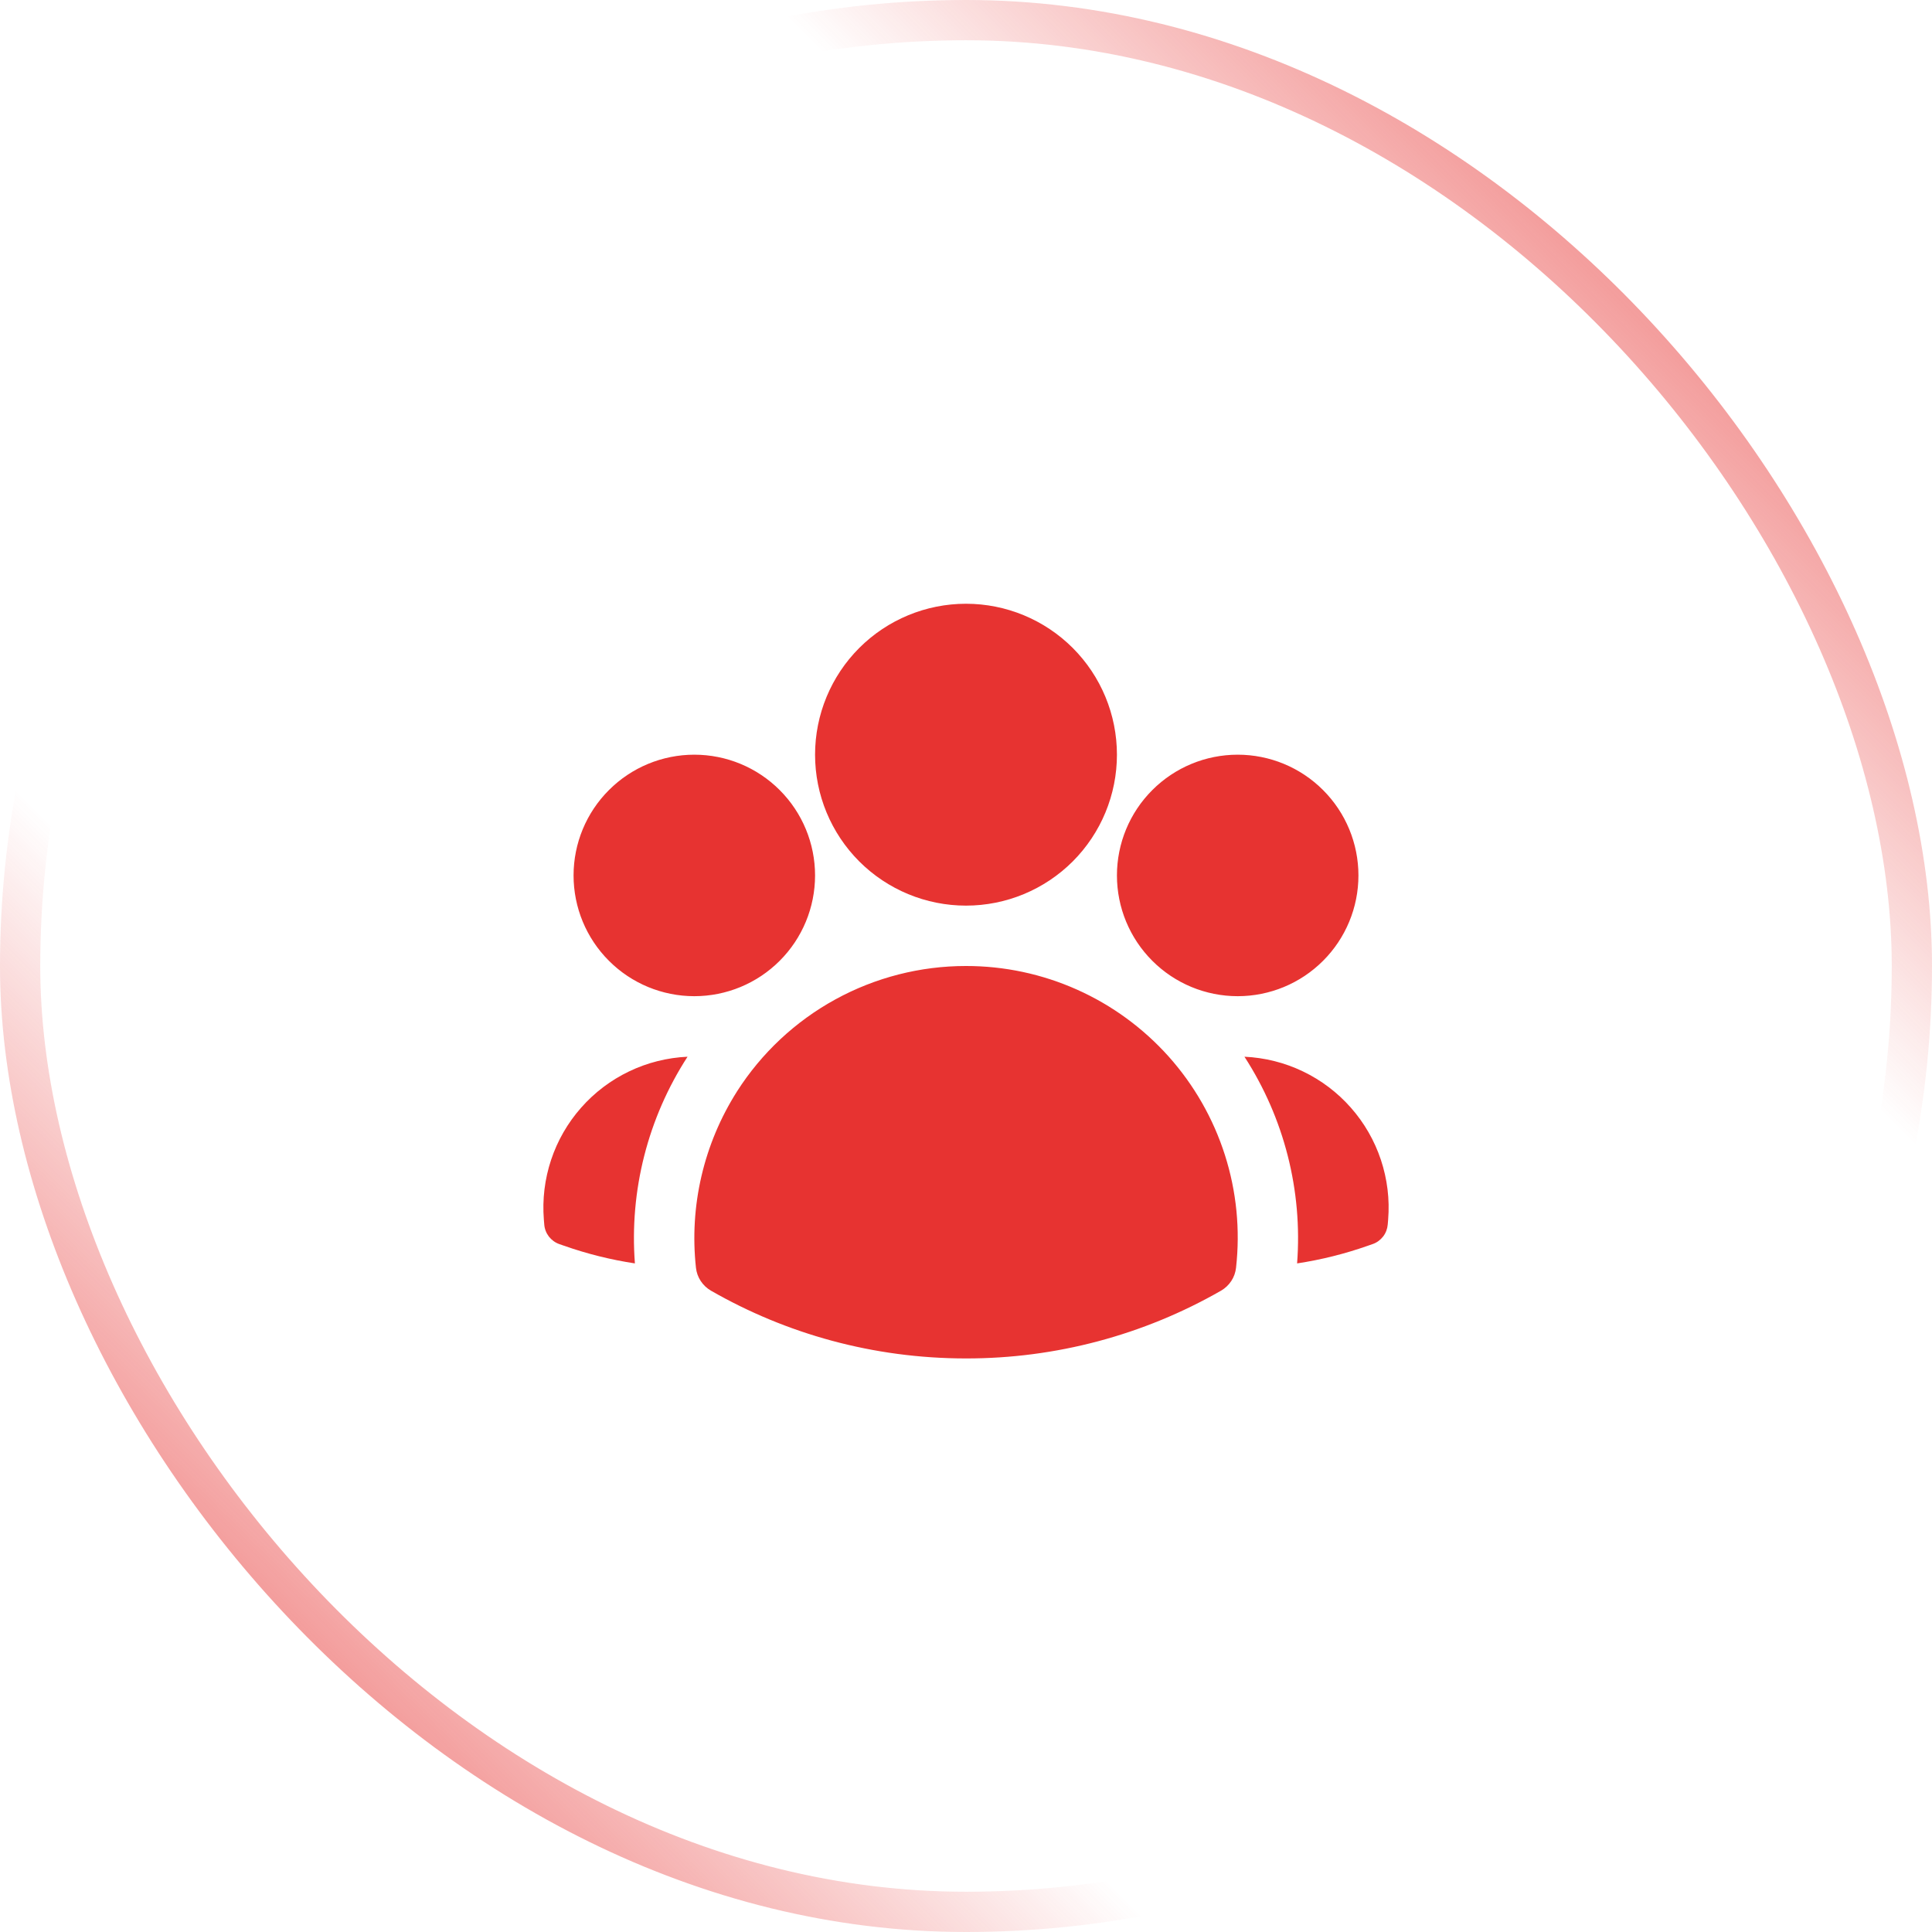 <svg width="48" height="48" viewBox="0 0 48 48" fill="none" xmlns="http://www.w3.org/2000/svg">
<rect x="0.5" y="0.5" width="47" height="47" rx="23.5" stroke="url(#paint0_linear_2799_5414)"/>
<rect x="0.5" y="0.5" width="47" height="47" rx="23.5" stroke="url(#paint1_linear_2799_5414)"/>
<path fill-rule="evenodd" clip-rule="evenodd" d="M20.25 18.75C20.25 17.755 20.645 16.802 21.348 16.098C22.052 15.395 23.005 15 24 15C24.995 15 25.948 15.395 26.652 16.098C27.355 16.802 27.75 17.755 27.75 18.75C27.75 19.745 27.355 20.698 26.652 21.402C25.948 22.105 24.995 22.5 24 22.5C23.005 22.5 22.052 22.105 21.348 21.402C20.645 20.698 20.25 19.745 20.25 18.75ZM27.75 21.75C27.75 20.954 28.066 20.191 28.629 19.629C29.191 19.066 29.954 18.75 30.75 18.75C31.546 18.75 32.309 19.066 32.871 19.629C33.434 20.191 33.75 20.954 33.75 21.75C33.75 22.546 33.434 23.309 32.871 23.871C32.309 24.434 31.546 24.75 30.75 24.75C29.954 24.75 29.191 24.434 28.629 23.871C28.066 23.309 27.75 22.546 27.75 21.75ZM14.25 21.75C14.25 20.954 14.566 20.191 15.129 19.629C15.691 19.066 16.454 18.75 17.25 18.75C18.046 18.75 18.809 19.066 19.371 19.629C19.934 20.191 20.25 20.954 20.25 21.75C20.25 22.546 19.934 23.309 19.371 23.871C18.809 24.434 18.046 24.75 17.25 24.75C16.454 24.75 15.691 24.434 15.129 23.871C14.566 23.309 14.25 22.546 14.25 21.75ZM18.31 27.117C18.92 26.161 19.761 25.374 20.756 24.829C21.75 24.285 22.866 23.999 24 24C24.95 23.999 25.889 24.199 26.756 24.586C27.624 24.973 28.399 25.54 29.033 26.247C29.666 26.955 30.143 27.789 30.432 28.694C30.721 29.599 30.815 30.554 30.709 31.498C30.696 31.615 30.656 31.728 30.591 31.826C30.526 31.925 30.439 32.007 30.337 32.066C28.409 33.172 26.223 33.753 24 33.75C21.695 33.75 19.53 33.138 17.663 32.066C17.561 32.007 17.474 31.925 17.409 31.826C17.344 31.728 17.304 31.615 17.291 31.498C17.123 29.965 17.483 28.42 18.31 27.118V27.117Z" fill="#E73331"/>
<path d="M17.082 26.254C16.096 27.776 15.636 29.58 15.774 31.389C15.174 31.298 14.583 31.151 14.01 30.949L13.895 30.909C13.793 30.873 13.703 30.807 13.636 30.721C13.57 30.634 13.53 30.531 13.522 30.422L13.512 30.301C13.472 29.799 13.533 29.294 13.692 28.816C13.851 28.338 14.105 27.897 14.438 27.52C14.771 27.142 15.177 26.835 15.631 26.618C16.085 26.4 16.579 26.277 17.082 26.254ZM32.226 31.389C32.364 29.58 31.904 27.776 30.918 26.254C31.421 26.277 31.915 26.4 32.369 26.618C32.823 26.835 33.229 27.142 33.562 27.52C33.895 27.897 34.149 28.338 34.308 28.816C34.467 29.294 34.529 29.799 34.488 30.301L34.478 30.422C34.469 30.53 34.43 30.634 34.364 30.72C34.297 30.806 34.208 30.872 34.105 30.908L33.99 30.948C33.423 31.148 32.834 31.297 32.226 31.389Z" fill="#E73331"/>
<defs>
<linearGradient id="paint0_linear_2799_5414" x1="48" y1="0" x2="5.72205e-06" y2="48" gradientUnits="userSpaceOnUse">
<stop stop-color="#E73331"/>
<stop offset="0.301" stop-color="#E73432" stop-opacity="0"/>
</linearGradient>
<linearGradient id="paint1_linear_2799_5414" x1="0" y1="48" x2="48" y2="0" gradientUnits="userSpaceOnUse">
<stop stop-color="#E73331"/>
<stop offset="0.3" stop-color="#E73432" stop-opacity="0"/>
</linearGradient>
</defs>
</svg>
